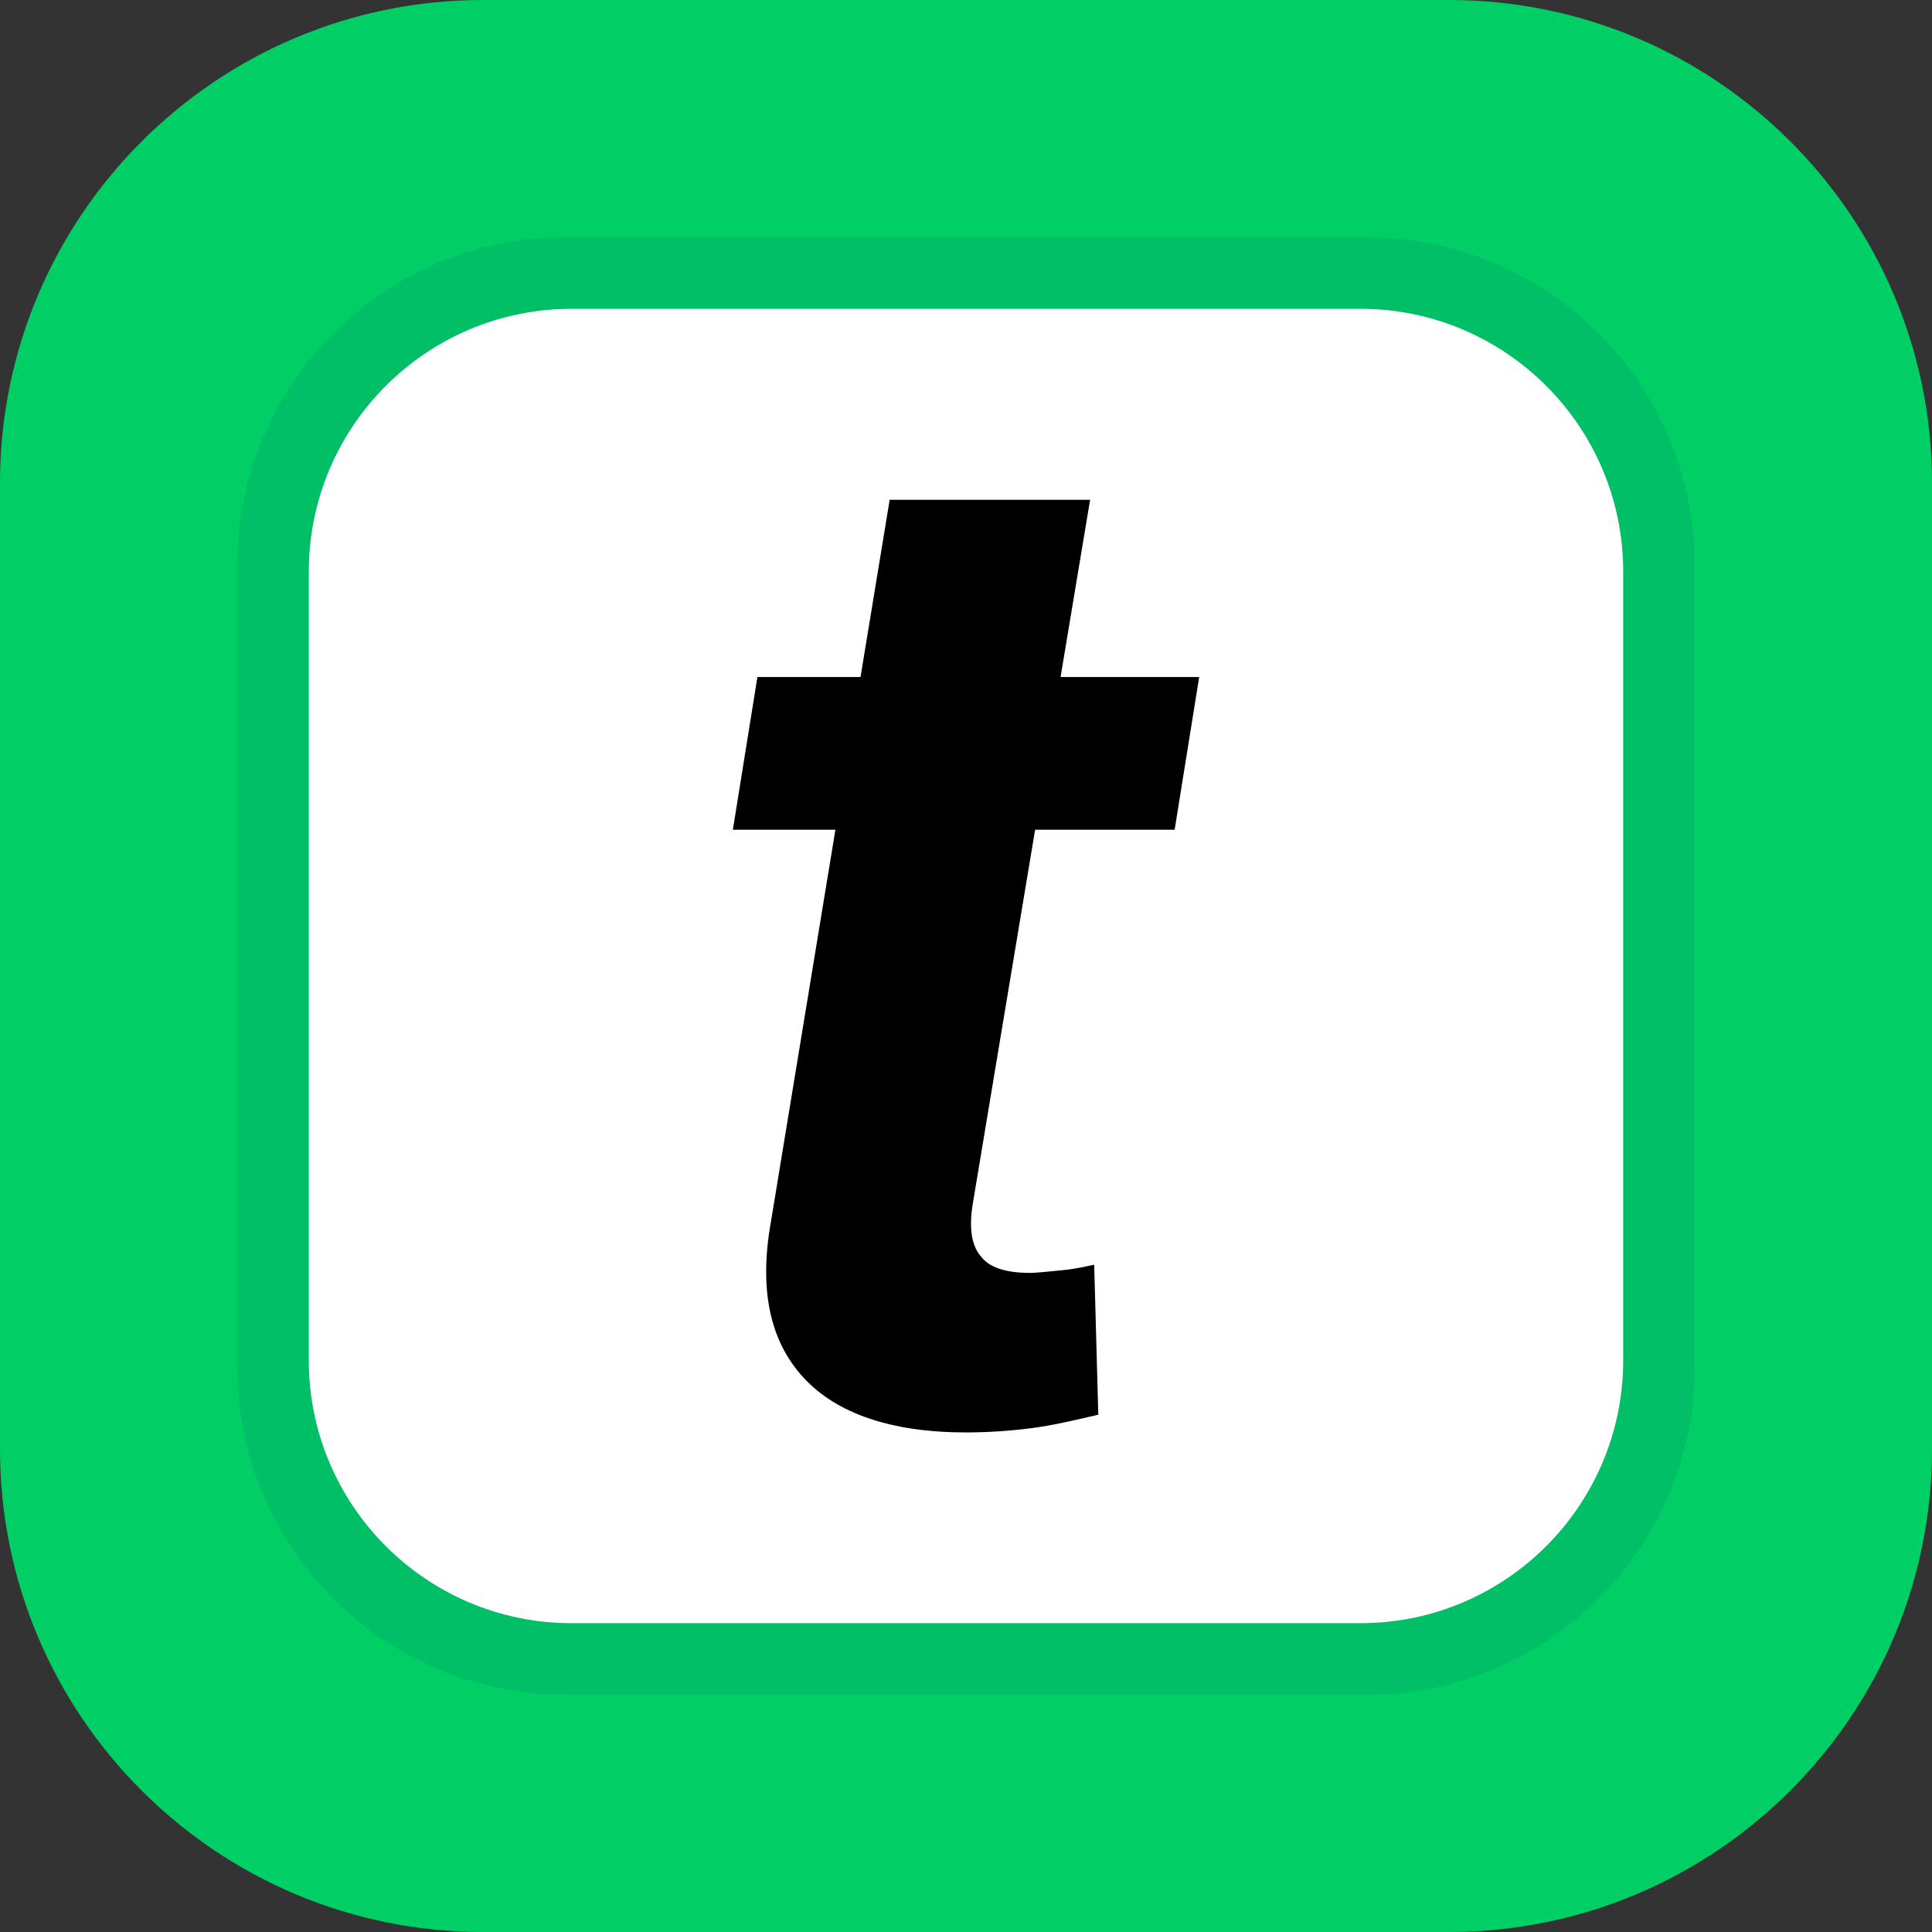 <?xml version="1.0" encoding="UTF-8" standalone="no"?><!DOCTYPE svg PUBLIC "-//W3C//DTD SVG 1.1//EN" "http://www.w3.org/Graphics/SVG/1.1/DTD/svg11.dtd"><svg width="100%" height="100%" viewBox="0 0 512 512" version="1.1" xmlns="http://www.w3.org/2000/svg" xmlns:xlink="http://www.w3.org/1999/xlink" xml:space="preserve" xmlns:serif="http://www.serif.com/" style="fill-rule:evenodd;clip-rule:evenodd;stroke-linejoin:round;stroke-miterlimit:2;"><rect x="0" y="0" width="512" height="512" fill="#333333" stroke="none"/><rect id="Artboard1" x="0" y="0" width="512" height="512" style="fill:none;"/><g id="Artboard11" serif:id="Artboard1"><path d="M512,128l0,256c0,70.645 -57.355,128 -128,128l-256,0c-70.645,0 -128,-57.355 -128,-128l0,-256c0,-70.645 57.355,-128 128,-128l256,0c70.645,0 128,57.355 128,128Z" style="fill:#00cf66;"/><path d="M449.126,149.781l-0,212.438c-0,47.965 -38.942,86.907 -86.907,86.907l-212.438,-0c-47.965,-0 -86.907,-38.942 -86.907,-86.907l0,-212.438c0,-47.965 38.942,-86.907 86.907,-86.907l212.438,0c47.965,0 86.907,38.942 86.907,86.907Z" style="fill:#00bf66;"/><path d="M430.165,151.501l-0,208.998c-0,38.45 -31.216,69.666 -69.666,69.666l-208.998,-0c-38.45,-0 -69.666,-31.216 -69.666,-69.666l0,-208.998c0,-38.45 31.216,-69.666 69.666,-69.666l208.998,0c38.45,0 69.666,31.216 69.666,69.666Z" style="fill:#fff;"/><g transform="matrix(361.348,0,0,361.348,180.846,376.718)"><path d="M0.379,-0.546l-0.018,0.112l-0.324,-0l0.018,-0.112l0.324,0Zm-0.227,-0.13l0.147,0l-0.086,0.516c-0.003,0.018 -0.001,0.031 0.006,0.039c0.006,0.008 0.018,0.012 0.036,0.012c0.005,0 0.013,-0.001 0.024,-0.002c0.01,-0.001 0.018,-0.003 0.023,-0.004l0.003,0.11c-0.017,0.004 -0.034,0.008 -0.05,0.01c-0.016,0.002 -0.032,0.003 -0.047,0.003c-0.055,-0 -0.095,-0.014 -0.119,-0.04c-0.025,-0.027 -0.033,-0.065 -0.024,-0.115l0.087,-0.529Z" style="fill-rule:nonzero;"/></g><g transform="matrix(361.348,0,0,361.348,313.514,376.718)"></g></g></svg>